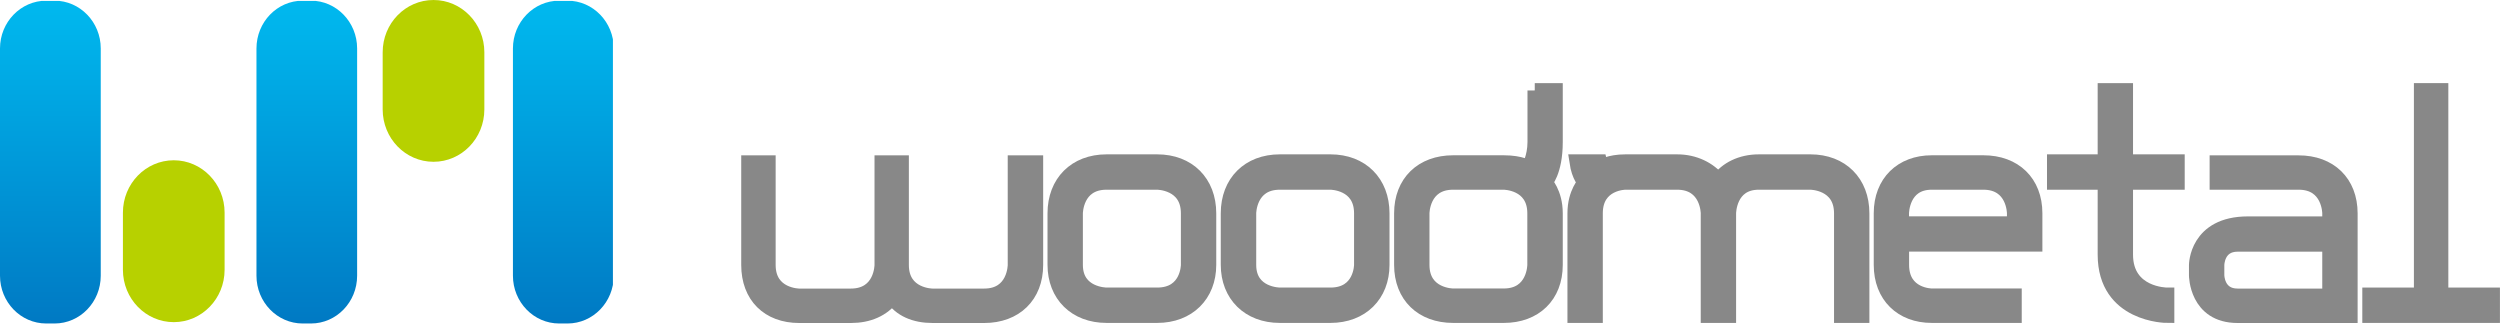 <svg version="1.1" xmlns="http://www.w3.org/2000/svg" xmlns:xlink="http://www.w3.org/1999/xlink" x="0px" y="0px"
	 width="296.53px" height="38.39px" viewBox="0 0 296.53 38.39" style="overflow:visible;enable-background:new 0 0 296.53 38.39;"
	 xml:space="preserve">
<style type="text/css">
	.st0{clip-path:url(#SVGID_2_);}
	.st1{fill:url(#SVGID_3_);}
	.st2{clip-path:url(#SVGID_5_);}
	.st3{fill:url(#SVGID_6_);}
	.st4{clip-path:url(#SVGID_8_);}
	.st5{fill:url(#SVGID_9_);}
	.st6{fill-rule:evenodd;clip-rule:evenodd;fill:#B7D100;}
	.st7{fill:#888888;}
	.st8{fill:none;stroke:#888888;stroke-width:1.744;}
	.st9{clip-path:url(#SVGID_11_);}
	.st10{fill:url(#SVGID_12_);}
	.st11{clip-path:url(#SVGID_14_);}
	.st12{fill:url(#SVGID_15_);}
	.st13{clip-path:url(#SVGID_17_);}
	.st14{fill:url(#SVGID_18_);}
</style>
<defs>
</defs>
<g>
	<defs>
		<path id="SVGID_1_" d="M5.49,0.08C2.46,0.08,0,2.62,0,5.75l0,0V32.7c0,3.13,2.45,5.67,5.49,5.67l0,0h0.98
			c3.03,0,5.48-2.54,5.48-5.67l0,0V5.75c0-3.13-2.46-5.67-5.48-5.67l0,0H5.49z"/>
	</defs>
	<clipPath id="SVGID_2_">
		<use xlink:href="#SVGID_1_"  style="overflow:visible;"/>
	</clipPath>
	<g class="st0">
		
			<linearGradient id="SVGID_3_" gradientUnits="userSpaceOnUse" x1="-535.237" y1="-365.248" x2="-534.237" y2="-365.248" gradientTransform="matrix(0 38.279 38.279 0 13987.387 20488.602)">
			<stop  offset="0" style="stop-color:#00B9EF"/>
			<stop  offset="1" style="stop-color:#0079C3"/>
		</linearGradient>
		<rect x="-102.89" y="0.11" class="st1" width="114.84" height="114.84"/>
	</g>
</g>
<g>
	<defs>
		<path id="SVGID_4_" d="M35.9,0.08c-3.03,0-5.48,2.54-5.48,5.67l0,0V32.7c0,3.13,2.46,5.67,5.48,5.67l0,0h0.98
			c3.03,0,5.48-2.54,5.48-5.67l0,0V5.75c0-3.13-2.46-5.67-5.48-5.67l0,0H35.9z"/>
	</defs>
	<clipPath id="SVGID_5_">
		<use xlink:href="#SVGID_4_"  style="overflow:visible;"/>
	</clipPath>
	<g class="st2">
		
			<linearGradient id="SVGID_6_" gradientUnits="userSpaceOnUse" x1="-535.237" y1="-365.248" x2="-534.237" y2="-365.248" gradientTransform="matrix(0 38.279 38.279 0 14017.824 20488.602)">
			<stop  offset="0" style="stop-color:#00B9EF"/>
			<stop  offset="1" style="stop-color:#0079C3"/>
		</linearGradient>
		<rect x="-72.45" y="0.11" class="st3" width="114.84" height="114.84"/>
	</g>
</g>
<g>
	<defs>
		<path id="SVGID_7_" d="M66.33,0.08c-3.03,0-5.49,2.54-5.49,5.67l0,0V32.7c0,3.13,2.46,5.67,5.49,5.67l0,0h0.98
			c3.03,0,5.49-2.54,5.49-5.67l0,0V5.75c0-3.13-2.46-5.67-5.49-5.67l0,0H66.33z"/>
	</defs>
	<clipPath id="SVGID_8_">
		<use xlink:href="#SVGID_7_"  style="overflow:visible;"/>
	</clipPath>
	<g class="st4">
		
			<linearGradient id="SVGID_9_" gradientUnits="userSpaceOnUse" x1="-535.237" y1="-365.248" x2="-534.237" y2="-365.248" gradientTransform="matrix(0 38.279 38.279 0 14048.141 20488.602)">
			<stop  offset="0" style="stop-color:#00B9EF"/>
			<stop  offset="1" style="stop-color:#0079C3"/>
		</linearGradient>
		<rect x="-42.14" y="0.11" class="st5" width="114.84" height="114.84"/>
	</g>
</g>
<path class="st6" d="M26.64,32c0,3.43-2.7,6.21-6.03,6.21c-3.33,0-6.03-2.78-6.03-6.21v-6.78c0-3.43,2.7-6.21,6.03-6.21
	c3.33,0,6.03,2.78,6.03,6.21V32z"/>
<path class="st6" d="M57.45,12.98c0,3.43-2.7,6.21-6.03,6.21c-3.33,0-6.03-2.78-6.03-6.21V6.2c0-3.43,2.7-6.2,6.03-6.2
	c3.33,0,6.03,2.78,6.03,6.2V12.98z"/>
<path class="st7" d="M122.86,19.3v12.13c0,3.67-2.45,6.01-6.12,6.01h-6.13c-2.1,0-3.83-0.73-4.78-2.22
	c-1.11,1.49-2.83,2.22-4.9,2.22H94.8c-3.67,0-6.01-2.33-6.01-6.01V19.3h2.34v12.13c0,3.67,3.67,3.67,3.67,3.67h6.12
	c3.68,0,3.68-3.67,3.68-3.67V19.3h2.33v12.13c0,3.67,3.67,3.67,3.67,3.67h6.13c3.67,0,3.67-3.67,3.67-3.67V19.3H122.86z"/>
<path class="st8" d="M122.86,19.3v12.13c0,3.67-2.45,6.01-6.12,6.01h-6.13c-2.1,0-3.83-0.73-4.78-2.22
	c-1.11,1.49-2.83,2.22-4.9,2.22H94.8c-3.67,0-6.01-2.33-6.01-6.01V19.3h2.34v12.13c0,3.67,3.67,3.67,3.67,3.67h6.12
	c3.68,0,3.68-3.67,3.68-3.67V19.3h2.33v12.13c0,3.67,3.67,3.67,3.67,3.67h6.13c3.67,0,3.67-3.67,3.67-3.67V19.3H122.86z"/>
<path class="st7" d="M137.26,19.18c3.68,0,6.13,2.45,6.13,6.12v6.12c0,3.56-2.45,6.01-6.13,6.01h-6.01c-3.68,0-6.13-2.45-6.13-6.01
	V25.3c0-3.67,2.45-6.12,6.13-6.12H137.26z M127.57,25.3v6.12c0,3.56,3.68,3.56,3.68,3.56h6.01c3.68,0,3.68-3.56,3.68-3.56V25.3
	c0-3.67-3.68-3.67-3.68-3.67h-6.01C127.57,21.63,127.57,25.3,127.57,25.3"/>
<path class="st8" d="M137.26,19.18c3.68,0,6.13,2.45,6.13,6.12v6.12c0,3.56-2.45,6.01-6.13,6.01h-6.01c-3.68,0-6.13-2.45-6.13-6.01
	V25.3c0-3.67,2.45-6.12,6.13-6.12H137.26z M127.57,25.3v6.12c0,3.56,3.68,3.56,3.68,3.56h6.01c3.68,0,3.68-3.56,3.68-3.56V25.3
	c0-3.67-3.68-3.67-3.68-3.67h-6.01C127.57,21.63,127.57,25.3,127.57,25.3z"/>
<path class="st7" d="M157.81,19.18c3.67,0,6.13,2.45,6.13,6.12v6.12c0,3.56-2.45,6.01-6.13,6.01h-6.01c-3.67,0-6.13-2.45-6.13-6.01
	V25.3c0-3.67,2.45-6.12,6.13-6.12H157.81z M148.13,25.3v6.12c0,3.56,3.67,3.56,3.67,3.56h6.01c3.67,0,3.67-3.56,3.67-3.56V25.3
	c0-3.67-3.67-3.67-3.67-3.67h-6.01C148.13,21.63,148.13,25.3,148.13,25.3"/>
<path class="st8" d="M157.81,19.18c3.67,0,6.13,2.45,6.13,6.12v6.12c0,3.56-2.45,6.01-6.13,6.01h-6.01c-3.67,0-6.13-2.45-6.13-6.01
	V25.3c0-3.67,2.45-6.12,6.13-6.12H157.81z M148.13,25.3v6.12c0,3.56,3.67,3.56,3.67,3.56h6.01c3.67,0,3.67-3.56,3.67-3.56V25.3
	c0-3.67-3.67-3.67-3.67-3.67h-6.01C148.13,21.63,148.13,25.3,148.13,25.3z"/>
<path class="st7" d="M182.04,10.73h2.45v6.12c0,3.56-1.22,4.78-1.22,4.78s1.22,1.22,1.22,3.67v6.12c0,3.67-2.45,6.01-6.12,6.01
	h-6.01c-3.67,0-6.13-2.33-6.13-6.01V25.3c0-3.67,2.45-6.01,6.13-6.01h6.01c2.07,0,2.95,0.61,2.95,0.61s0.73-1.22,0.73-3.06V10.73z
	 M168.68,25.3v6.12c0,3.67,3.67,3.67,3.67,3.67h6.01c3.67,0,3.67-3.67,3.67-3.67V25.3c0-3.67-3.67-3.67-3.67-3.67h-6.01
	C168.68,21.63,168.68,25.3,168.68,25.3"/>
<path class="st8" d="M182.04,10.73h2.45v6.12c0,3.56-1.22,4.78-1.22,4.78s1.22,1.22,1.22,3.67v6.12c0,3.67-2.45,6.01-6.12,6.01
	h-6.01c-3.67,0-6.13-2.33-6.13-6.01V25.3c0-3.67,2.45-6.01,6.13-6.01h6.01c2.07,0,2.95,0.61,2.95,0.61s0.73-1.22,0.73-3.06V10.73z
	 M168.68,25.3v6.12c0,3.67,3.67,3.67,3.67,3.67h6.01c3.67,0,3.67-3.67,3.67-3.67V25.3c0-3.67-3.67-3.67-3.67-3.67h-6.01
	C168.68,21.63,168.68,25.3,168.68,25.3z"/>
<path class="st7" d="M220.86,25.3v12.13h-2.45V25.3c0-3.67-3.68-3.67-3.68-3.67h-6.12c-3.56,0-3.56,3.67-3.56,3.67v12.13h-2.45V25.3
	c0,0,0-3.67-3.67-3.67h-6.13c0,0-3.56,0-3.56,3.67v12.13h-2.45V25.3c0-2.45,1.22-3.67,1.22-3.67s-0.72-0.61-0.99-2.45h2.72
	c0.12,0.5,0.23,0.62,0.23,0.62s0.88-0.62,2.83-0.62h6.13c2.07,0,3.79,0.88,4.9,2.22c0.96-1.34,2.68-2.22,4.79-2.22h6.12
	C218.41,19.18,220.86,21.63,220.86,25.3"/>
<path class="st8" d="M220.86,25.3v12.13h-2.45V25.3c0-3.67-3.68-3.67-3.68-3.67h-6.12c-3.56,0-3.56,3.67-3.56,3.67v12.13h-2.45V25.3
	c0,0,0-3.67-3.67-3.67h-6.13c0,0-3.56,0-3.56,3.67v12.13h-2.45V25.3c0-2.45,1.22-3.67,1.22-3.67s-0.72-0.61-0.99-2.45h2.72
	c0.12,0.5,0.23,0.62,0.23,0.62s0.88-0.62,2.83-0.62h6.13c2.07,0,3.79,0.88,4.9,2.22c0.96-1.34,2.68-2.22,4.79-2.22h6.12
	C218.41,19.18,220.86,21.63,220.86,25.3z"/>
<path class="st7" d="M238.93,35.1v2.33h-9.8c-3.56,0-6.01-2.33-6.01-6.01V25.3c0-3.67,2.45-6.01,6.01-6.01h6.13
	c3.67,0,6.12,2.33,6.12,6.01v3.67h-15.81v2.45c0,3.67,3.56,3.67,3.56,3.67H238.93z M225.56,26.53h13.36V25.3c0,0,0-3.67-3.67-3.67
	h-6.13c-3.56,0-3.56,3.67-3.56,3.67V26.53z"/>
<path class="st8" d="M238.93,35.1v2.33h-9.8c-3.56,0-6.01-2.33-6.01-6.01V25.3c0-3.67,2.45-6.01,6.01-6.01h6.13
	c3.67,0,6.12,2.33,6.12,6.01v3.67h-15.81v2.45c0,3.67,3.56,3.67,3.56,3.67H238.93z M225.56,26.53h13.36V25.3c0,0,0-3.67-3.67-3.67
	h-6.13c-3.56,0-3.56,3.67-3.56,3.67V26.53z"/>
<path class="st7" d="M252.13,10.73v8.45h6.13v2.45h-6.13v8.57c0,4.78,4.9,4.78,4.9,4.78v2.45c0,0-7.35,0-7.35-7.23v-8.57h-6.01
	v-2.45h6.01v-8.45H252.13z"/>
<path class="st8" d="M252.13,10.73v8.45h6.13v2.45h-6.13v8.57c0,4.78,4.9,4.78,4.9,4.78v2.45c0,0-7.35,0-7.35-7.23v-8.57h-6.01
	v-2.45h6.01v-8.45H252.13z"/>
<path class="st7" d="M262.96,19.3h9.69c3.67,0,6.12,2.33,6.12,6.01v12.13h-13.36c-4.9,0-4.9-4.78-4.9-4.78v-1.22c0,0,0-4.9,6.12-4.9
	h9.69V25.3c0,0,0-3.67-3.67-3.67h-9.69V19.3z M276.32,28.98h-10.91c-2.45,0-2.45,2.45-2.45,2.45v1.22c0,0,0,2.45,2.45,2.45h10.91
	V28.98z"/>
<path class="st8" d="M262.96,19.3h9.69c3.67,0,6.12,2.33,6.12,6.01v12.13h-13.36c-4.9,0-4.9-4.78-4.9-4.78v-1.22c0,0,0-4.9,6.12-4.9
	h9.69V25.3c0,0,0-3.67-3.67-3.67h-9.69V19.3z M276.32,28.98h-10.91c-2.45,0-2.45,2.45-2.45,2.45v1.22c0,0,0,2.45,2.45,2.45h10.91
	V28.98z"/>
<polygon class="st7" points="289.53,10.73 289.53,34.98 295.65,34.98 295.65,37.43 281.07,37.43 281.07,34.98 287.19,34.98 
	287.19,10.73 "/>
<polygon class="st8" points="289.53,10.73 289.53,34.98 295.65,34.98 295.65,37.43 281.07,37.43 281.07,34.98 287.19,34.98 
	287.19,10.73 "/>
</svg>